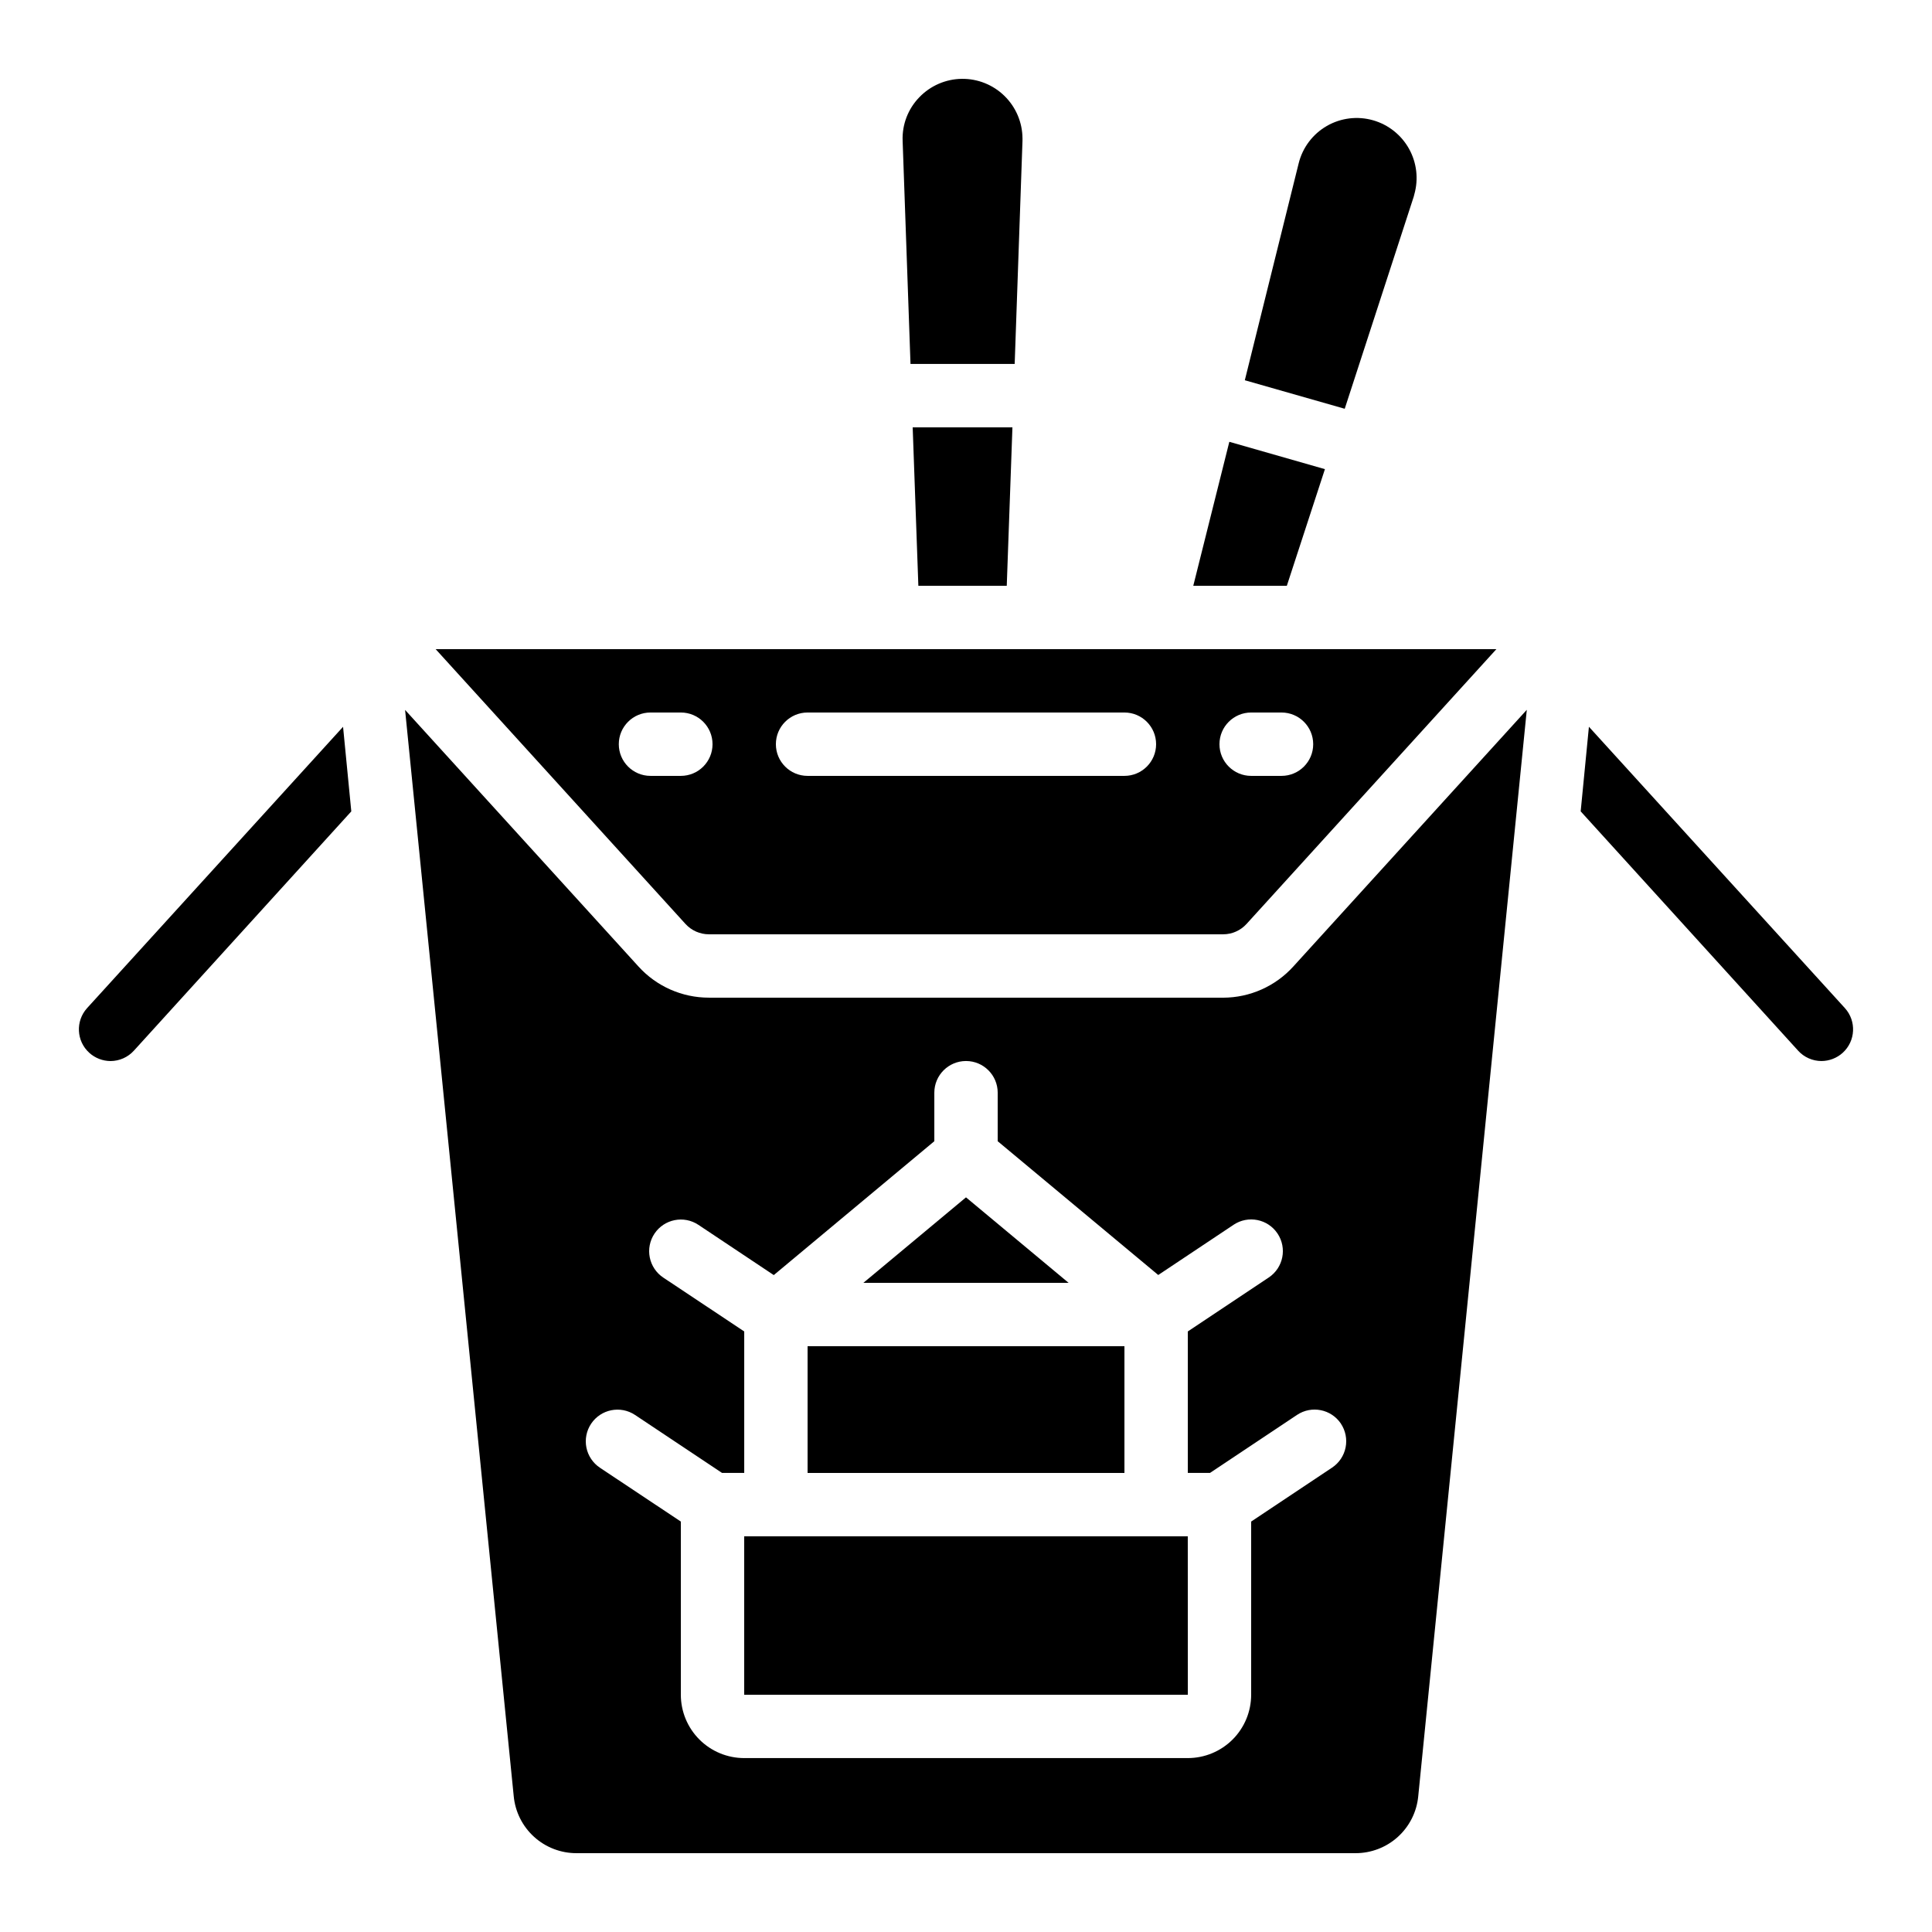 <?xml version="1.0" encoding="UTF-8"?>
<!-- Uploaded to: ICON Repo, www.iconrepo.com, Generator: ICON Repo Mixer Tools -->
<svg fill="#000000" width="800px" height="800px" version="1.1" viewBox="144 144 512 512" xmlns="http://www.w3.org/2000/svg">
 <g>
  <path d="m468.14 408.39h-136.28c-7.098 0.004-13.867-2.988-18.641-8.238l-61.867-68.016 28.789 287.86c0.391 4.144 2.312 7.992 5.398 10.789 3.082 2.797 7.102 4.34 11.262 4.324h206.39c4.164 0.016 8.18-1.527 11.266-4.324 3.082-2.797 5.008-6.644 5.394-10.789l28.766-287.89-61.867 68.016c-4.762 5.258-11.52 8.262-18.613 8.277zm31.211 112.89c1.234 1.855 1.684 4.121 1.246 6.305-0.434 2.188-1.723 4.109-3.574 5.344l-21.453 14.301v45.887c0 4.453-1.77 8.727-4.918 11.875-3.152 3.148-7.422 4.918-11.875 4.918h-117.55c-4.457 0-8.727-1.77-11.875-4.918-3.152-3.148-4.922-7.422-4.922-11.875v-45.887l-21.453-14.273v-0.004c-1.852-1.234-3.137-3.156-3.574-5.34s0.012-4.453 1.25-6.305c2.574-3.859 7.785-4.898 11.645-2.328l23.051 15.359h5.879v-37.492l-21.453-14.273h-0.004c-1.852-1.238-3.137-3.156-3.574-5.344-0.438-2.184 0.012-4.449 1.25-6.305 2.574-3.856 7.789-4.898 11.645-2.324l19.969 13.309 42.547-35.477v-12.855c0-4.637 3.758-8.398 8.398-8.398 4.637 0 8.395 3.762 8.395 8.398v12.855l42.547 35.453 19.969-13.309v-0.004c3.859-2.57 9.07-1.531 11.645 2.328 2.574 3.859 1.535 9.07-2.324 11.645l-21.453 14.301v37.492h5.879l23.074-15.383c3.852-2.559 9.047-1.516 11.621 2.324z"/>
  <path d="m410.8 299.24 1.504-41.984h-26.434l1.504 41.984z"/>
  <path d="m414.97 181.3v-0.633c-0.027-4.234-1.746-8.281-4.773-11.242-3.023-2.961-7.109-4.594-11.344-4.531-4.231 0.062-8.266 1.812-11.203 4.859-3 3.074-4.606 7.246-4.445 11.535l2.086 59.164h27.609z"/>
  <path d="m358.02 500.76h83.969v33.586h-83.969z"/>
  <path d="m518.65 196.13 0.168-0.656c1.141-4.043 0.629-8.375-1.414-12.047-2.047-3.668-5.461-6.383-9.5-7.543-4.133-1.188-8.57-0.645-12.293 1.504-3.727 2.152-6.414 5.727-7.449 9.898l-14.273 57.484 26.477 7.559z"/>
  <path d="m400 461.31-27.191 22.652h54.379z"/>
  <path d="m450.38 551.14h-109.16v41.984h117.57l-0.016-41.984z"/>
  <path d="m259.45 316.03 66.207 72.824c1.59 1.746 3.844 2.746 6.207 2.746h136.28c2.359 0 4.613-1 6.203-2.746l66.211-72.824zm64.98 33.586h-8.043c-4.637 0-8.398-3.758-8.398-8.395 0-4.641 3.762-8.398 8.398-8.398h8.043c4.641 0 8.398 3.758 8.398 8.398 0 4.637-3.758 8.395-8.398 8.395zm151.14-16.793h8.043c4.637 0 8.398 3.758 8.398 8.398 0 4.637-3.762 8.395-8.398 8.395h-8.043c-4.637 0-8.398-3.758-8.398-8.395 0-4.641 3.762-8.398 8.398-8.398zm-33.586 0c4.637 0 8.395 3.758 8.395 8.398 0 4.637-3.758 8.395-8.395 8.395h-83.969c-4.641 0-8.398-3.758-8.398-8.395 0-4.641 3.758-8.398 8.398-8.398z"/>
  <path d="m460.23 299.24h24.793l10.094-30.91-25.332-7.246z"/>
  <path d="m167.07 411.17c-3.098 3.434-2.836 8.727 0.59 11.836 1.543 1.395 3.543 2.172 5.625 2.184 2.367-0.004 4.625-1.012 6.211-2.769l57.602-63.395-2.184-22.418z"/>
  <path d="m565.08 336.6-2.184 22.418 57.602 63.395v0.004c1.586 1.758 3.844 2.766 6.211 2.769 2.082-0.012 4.086-0.789 5.629-2.184 3.422-3.109 3.684-8.402 0.586-11.836z"/>
 </g>
</svg>